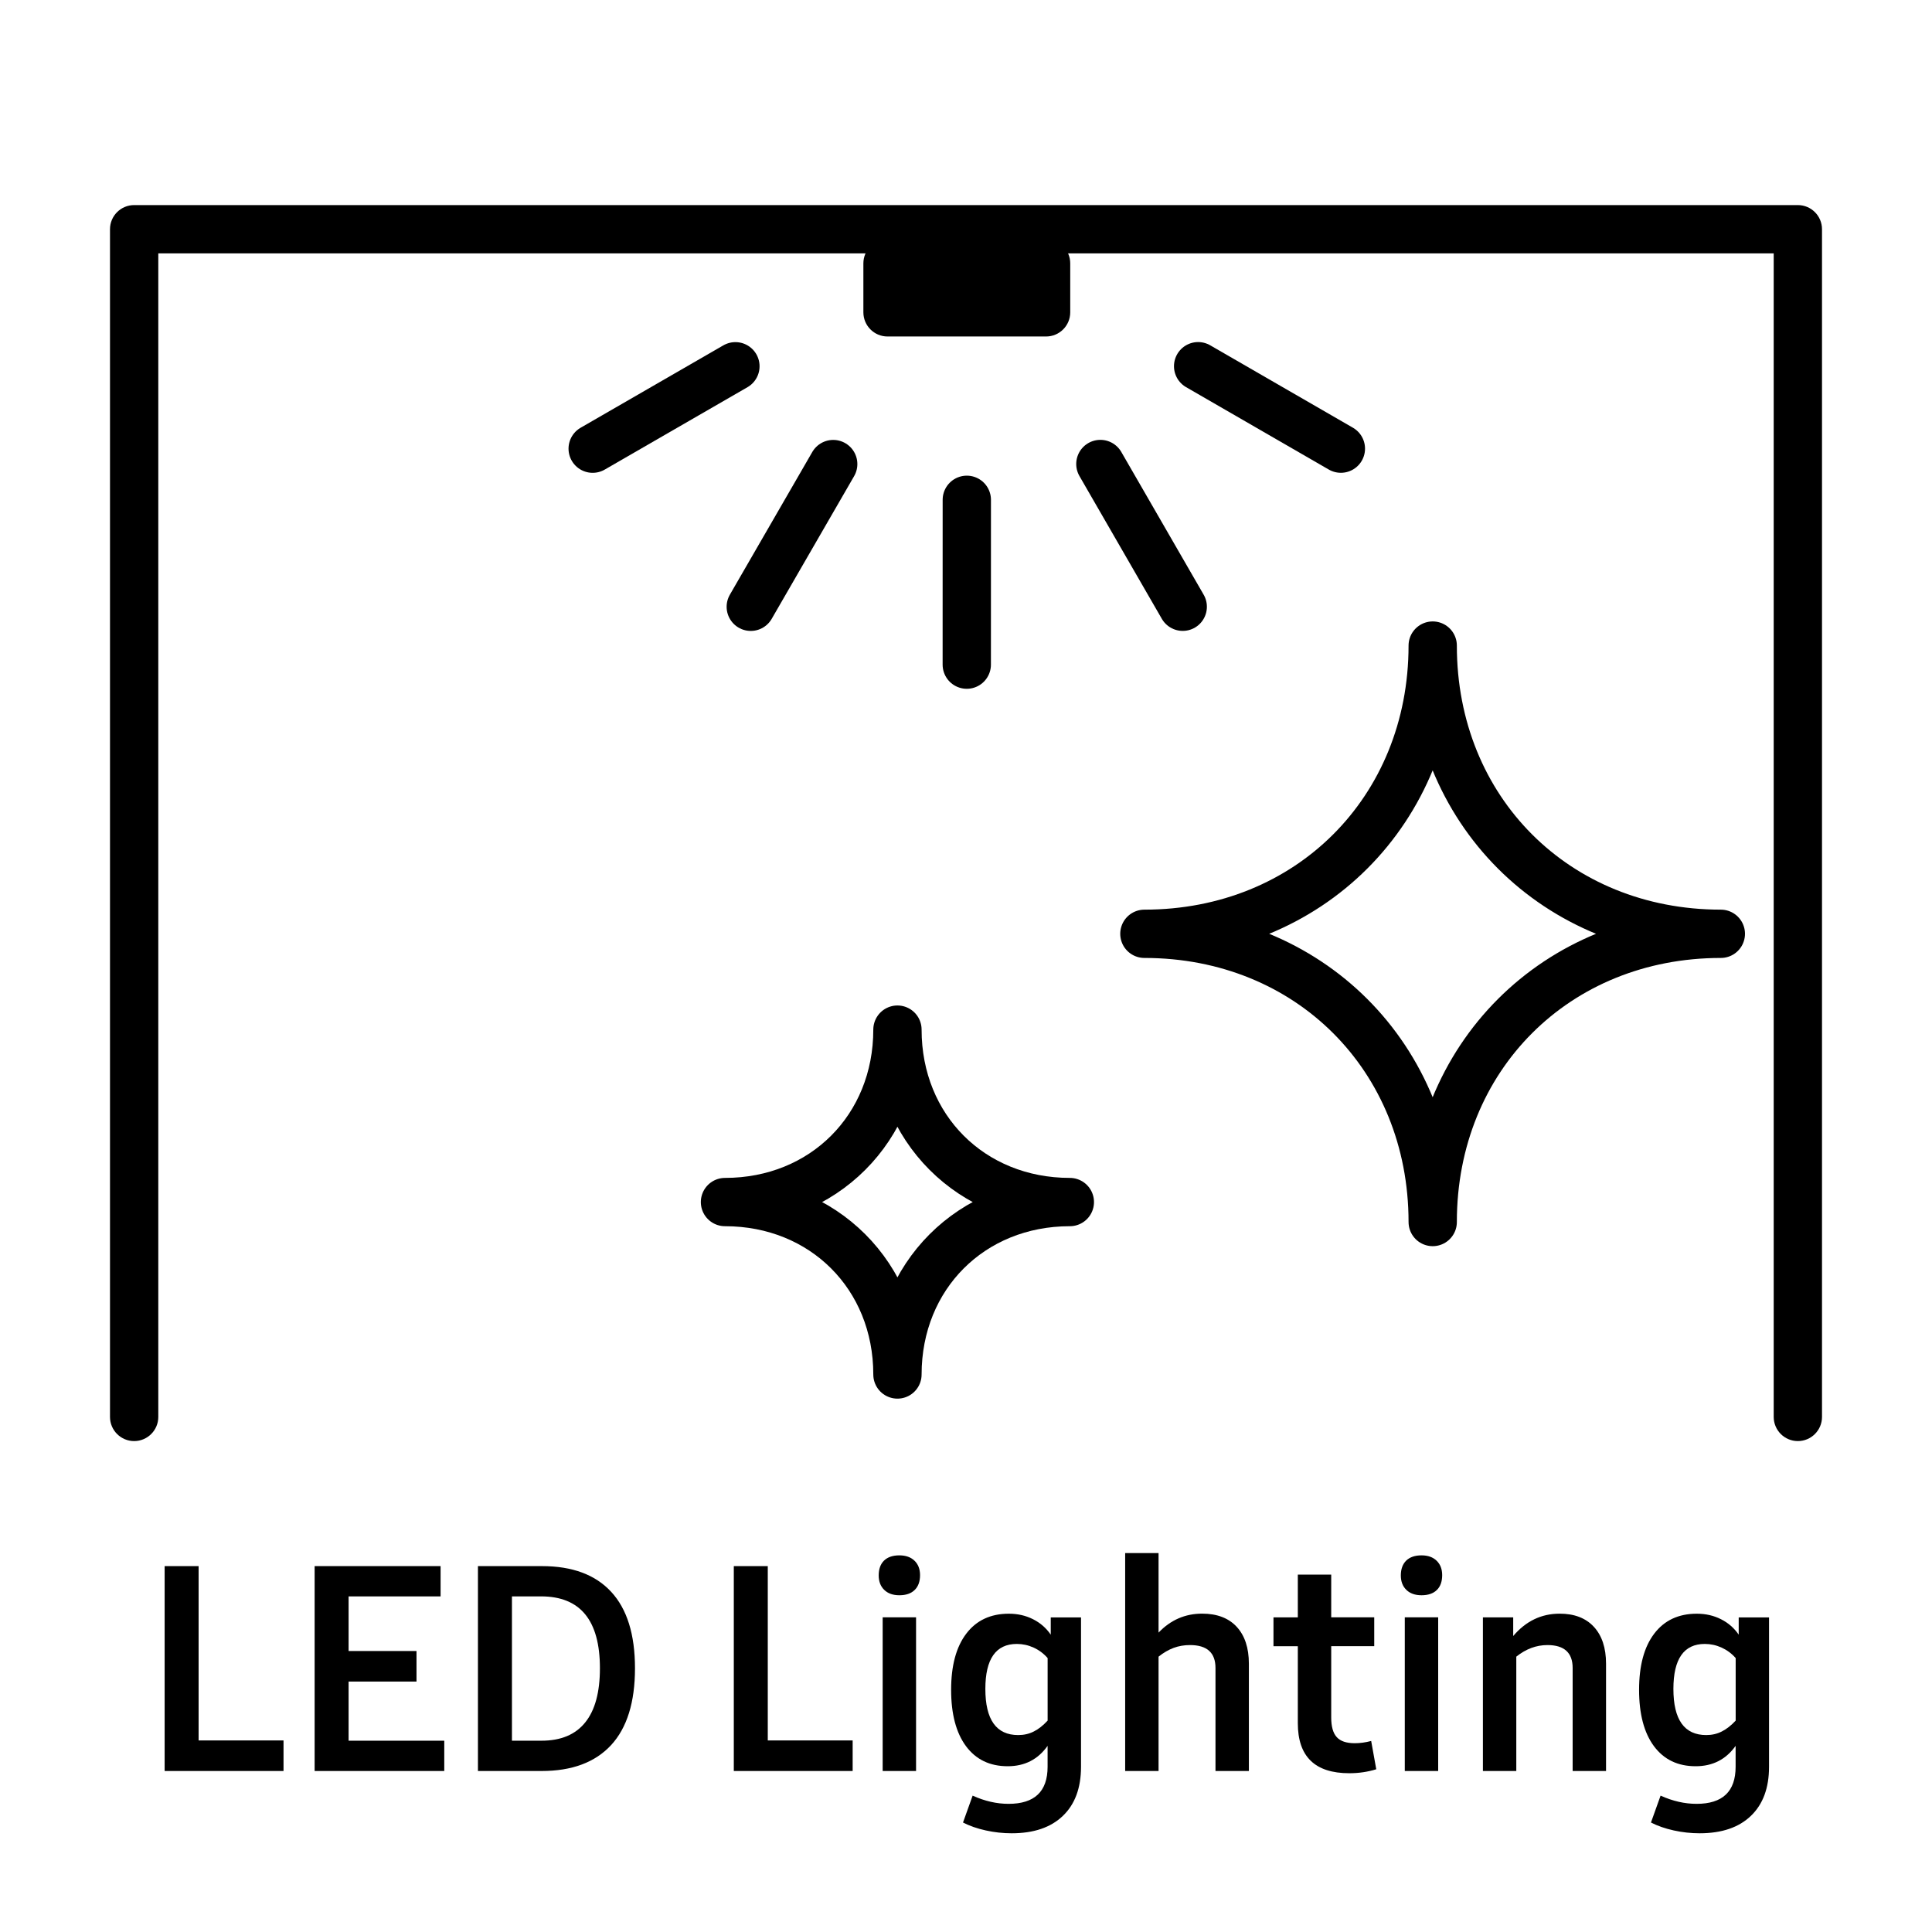 <?xml version="1.0" encoding="utf-8"?>
<!-- Generator: Adobe Illustrator 16.0.0, SVG Export Plug-In . SVG Version: 6.00 Build 0)  -->
<!DOCTYPE svg PUBLIC "-//W3C//DTD SVG 1.1//EN" "http://www.w3.org/Graphics/SVG/1.1/DTD/svg11.dtd">
<svg version="1.1" id="Layer_1" xmlns="http://www.w3.org/2000/svg" xmlns:xlink="http://www.w3.org/1999/xlink" x="0px" y="0px"
	 width="60px" height="60px" viewBox="0 0 60 60" enable-background="new 0 0 60 60" xml:space="preserve">
<rect fill="none" width="60" height="60"/>
<g>
	<rect x="3" y="3" fill="none" width="54" height="54"/>
</g>
<g>
	<path d="M8.805,54.051V55H5.113v-6.363h1.055v5.414H8.805z"/>
	<path d="M13.797,54.06V55H9.771v-6.363h3.912v0.94h-2.857v1.696h2.109v0.949h-2.109v1.837H13.797z"/>
	<path d="M18.982,49.437c0.492,0.533,0.738,1.324,0.738,2.373c0,1.055-0.248,1.851-0.742,2.386C18.482,54.732,17.764,55,16.82,55
		h-1.977v-6.363h1.986C17.773,48.637,18.49,48.903,18.982,49.437z M18.174,53.492c0.305-0.377,0.457-0.938,0.457-1.683
		c0-1.488-0.609-2.232-1.828-2.232h-0.904v4.482h0.914C17.416,54.06,17.869,53.871,18.174,53.492z"/>
	<path d="M26.48,54.051V55h-3.691v-6.363h1.055v5.414H26.48z"/>
	<path d="M27.461,49.375c-0.115-0.111-0.172-0.261-0.172-0.448c0-0.199,0.055-0.353,0.166-0.462c0.111-0.107,0.27-0.162,0.475-0.162
		c0.199,0,0.357,0.056,0.471,0.167c0.115,0.111,0.172,0.261,0.172,0.448c0,0.199-0.057,0.354-0.168,0.461
		c-0.111,0.109-0.27,0.163-0.475,0.163C27.73,49.542,27.574,49.486,27.461,49.375z M27.412,50.228h1.037V55h-1.037V50.228z"/>
	<path d="M33.572,50.228v4.641c0,0.656-0.188,1.165-0.563,1.524c-0.375,0.361-0.904,0.541-1.59,0.541
		c-0.27,0-0.539-0.029-0.805-0.088c-0.268-0.059-0.502-0.141-0.707-0.246l0.299-0.835c0.375,0.17,0.746,0.255,1.115,0.255
		c0.809,0,1.213-0.384,1.213-1.151v-0.65c-0.299,0.422-0.711,0.633-1.238,0.633c-0.557,0-0.988-0.208-1.297-0.624
		c-0.307-0.416-0.461-0.999-0.461-1.749s0.156-1.331,0.471-1.745c0.313-0.412,0.754-0.619,1.322-0.619
		c0.275,0,0.525,0.057,0.752,0.172c0.225,0.113,0.408,0.273,0.549,0.479v-0.536H33.572z M32.105,53.773
		c0.146-0.072,0.289-0.186,0.43-0.338v-1.942c-0.123-0.141-0.268-0.249-0.434-0.325c-0.168-0.076-0.342-0.114-0.523-0.114
		c-0.65,0-0.977,0.466-0.977,1.397c0,0.955,0.34,1.433,1.02,1.433C31.797,53.884,31.959,53.848,32.105,53.773z"/>
	<path d="M38.406,50.521c0.252,0.273,0.379,0.655,0.379,1.147V55h-1.037v-3.199c0-0.475-0.264-0.712-0.791-0.712
		c-0.182,0-0.352,0.029-0.51,0.088s-0.314,0.149-0.467,0.272V55h-1.037v-6.768h1.037v2.47c0.375-0.393,0.826-0.589,1.354-0.589
		C37.797,50.113,38.154,50.25,38.406,50.521z"/>
	<path d="M40.305,53.515v-2.391h-0.756v-0.896h0.756V48.9h1.037v1.327h1.336v0.896h-1.336v2.215c0,0.281,0.057,0.485,0.172,0.61
		c0.113,0.127,0.301,0.189,0.559,0.189c0.164,0,0.334-0.023,0.51-0.07l0.158,0.879c-0.264,0.082-0.543,0.123-0.836,0.123
		C40.838,55.07,40.305,54.552,40.305,53.515z"/>
	<path d="M43.676,49.375c-0.115-0.111-0.172-0.261-0.172-0.448c0-0.199,0.057-0.353,0.168-0.462c0.111-0.107,0.27-0.162,0.475-0.162
		c0.199,0,0.355,0.056,0.469,0.167c0.115,0.111,0.172,0.261,0.172,0.448c0,0.199-0.055,0.354-0.166,0.461
		c-0.111,0.109-0.27,0.163-0.475,0.163C43.947,49.542,43.789,49.486,43.676,49.375z M43.627,50.228h1.037V55h-1.037V50.228z"/>
	<path d="M49.498,50.521c0.252,0.273,0.379,0.655,0.379,1.147V55H48.84v-3.199c0-0.475-0.262-0.712-0.783-0.712
		c-0.346,0-0.668,0.12-0.967,0.36V55h-1.037v-4.772h0.941v0.58c0.393-0.463,0.873-0.694,1.441-0.694
		C48.893,50.113,49.246,50.25,49.498,50.521z"/>
	<path d="M54.939,50.228v4.641c0,0.656-0.188,1.165-0.563,1.524c-0.375,0.361-0.906,0.541-1.592,0.541
		c-0.27,0-0.537-0.029-0.805-0.088c-0.266-0.059-0.502-0.141-0.707-0.246l0.299-0.835c0.375,0.17,0.748,0.255,1.117,0.255
		c0.809,0,1.213-0.384,1.213-1.151v-0.65c-0.299,0.422-0.713,0.633-1.24,0.633c-0.557,0-0.988-0.208-1.297-0.624
		c-0.307-0.416-0.461-0.999-0.461-1.749s0.156-1.331,0.471-1.745c0.313-0.412,0.754-0.619,1.322-0.619
		c0.275,0,0.525,0.057,0.752,0.172c0.225,0.113,0.408,0.273,0.549,0.479v-0.536H54.939z M53.471,53.773
		c0.146-0.072,0.291-0.186,0.432-0.338v-1.942c-0.123-0.141-0.27-0.249-0.436-0.325c-0.168-0.076-0.342-0.114-0.523-0.114
		c-0.65,0-0.975,0.466-0.975,1.397c0,0.955,0.34,1.433,1.02,1.433C53.164,53.884,53.324,53.848,53.471,53.773z"/>
</g>
<g>
	<path fill="none" stroke="#000000" stroke-width="1.5" stroke-linecap="round" stroke-linejoin="round" stroke-miterlimit="10" d="
		M53.442,29c-5.115,0-8.95,3.836-8.948,8.951C44.492,32.836,40.655,29,35.54,29c5.115,0,8.952-3.836,8.954-8.951
		C44.492,25.164,48.327,29,53.442,29z"/>
	<path fill="none" stroke="#000000" stroke-width="1.5" stroke-linecap="round" stroke-linejoin="round" stroke-miterlimit="10" d="
		M33.225,37.331c-3.061,0-5.354,2.295-5.354,5.355c0-3.061-2.296-5.355-5.356-5.355c3.061,0,5.356-2.295,5.356-5.355
		C27.87,35.036,30.164,37.331,33.225,37.331z"/>
	<g>
		
			<line fill="none" stroke="#000000" stroke-width="1.5" stroke-linecap="round" stroke-linejoin="round" stroke-miterlimit="10" x1="22.839" y1="11.375" x2="18.406" y2="13.934"/>
		
			<line fill="none" stroke="#000000" stroke-width="1.5" stroke-linecap="round" stroke-linejoin="round" stroke-miterlimit="10" x1="25.876" y1="14.412" x2="23.316" y2="18.844"/>
		
			<line fill="none" stroke="#000000" stroke-width="1.5" stroke-linecap="round" stroke-linejoin="round" stroke-miterlimit="10" x1="30.025" y1="15.522" x2="30.024" y2="20.641"/>
		
			<line fill="none" stroke="#000000" stroke-width="1.5" stroke-linecap="round" stroke-linejoin="round" stroke-miterlimit="10" x1="34.173" y1="14.41" x2="36.731" y2="18.843"/>
		
			<line fill="none" stroke="#000000" stroke-width="1.5" stroke-linecap="round" stroke-linejoin="round" stroke-miterlimit="10" x1="37.209" y1="11.373" x2="41.642" y2="13.933"/>
		<g>
			<path display="none" fill="#231F20" d="M34.173,7.227c0,2.292-1.857,4.149-4.149,4.149c-2.291,0-4.148-1.857-4.148-4.149H34.173z
				"/>
		</g>
		<g>
			<rect x="27.563" y="8.179" width="4.924" height="1.521"/>
			<path d="M32.487,10.45h-4.924c-0.414,0-0.75-0.336-0.75-0.75V8.179c0-0.414,0.336-0.75,0.75-0.75h4.924
				c0.414,0,0.75,0.336,0.75,0.75V9.7C33.237,10.114,32.901,10.45,32.487,10.45z M28.313,8.95l3.424-0.021L28.313,8.95z"/>
		</g>
	</g>
	<g>
		<path d="M55.834,44.754c-0.414,0-0.75-0.336-0.75-0.75V7.869H4.916v36.135c0,0.414-0.336,0.75-0.75,0.75s-0.75-0.336-0.75-0.75
			V7.119c0-0.414,0.336-0.75,0.75-0.75h51.668c0.414,0,0.75,0.336,0.75,0.75v36.885C56.584,44.418,56.248,44.754,55.834,44.754z"/>
	</g>
</g>
</svg>
